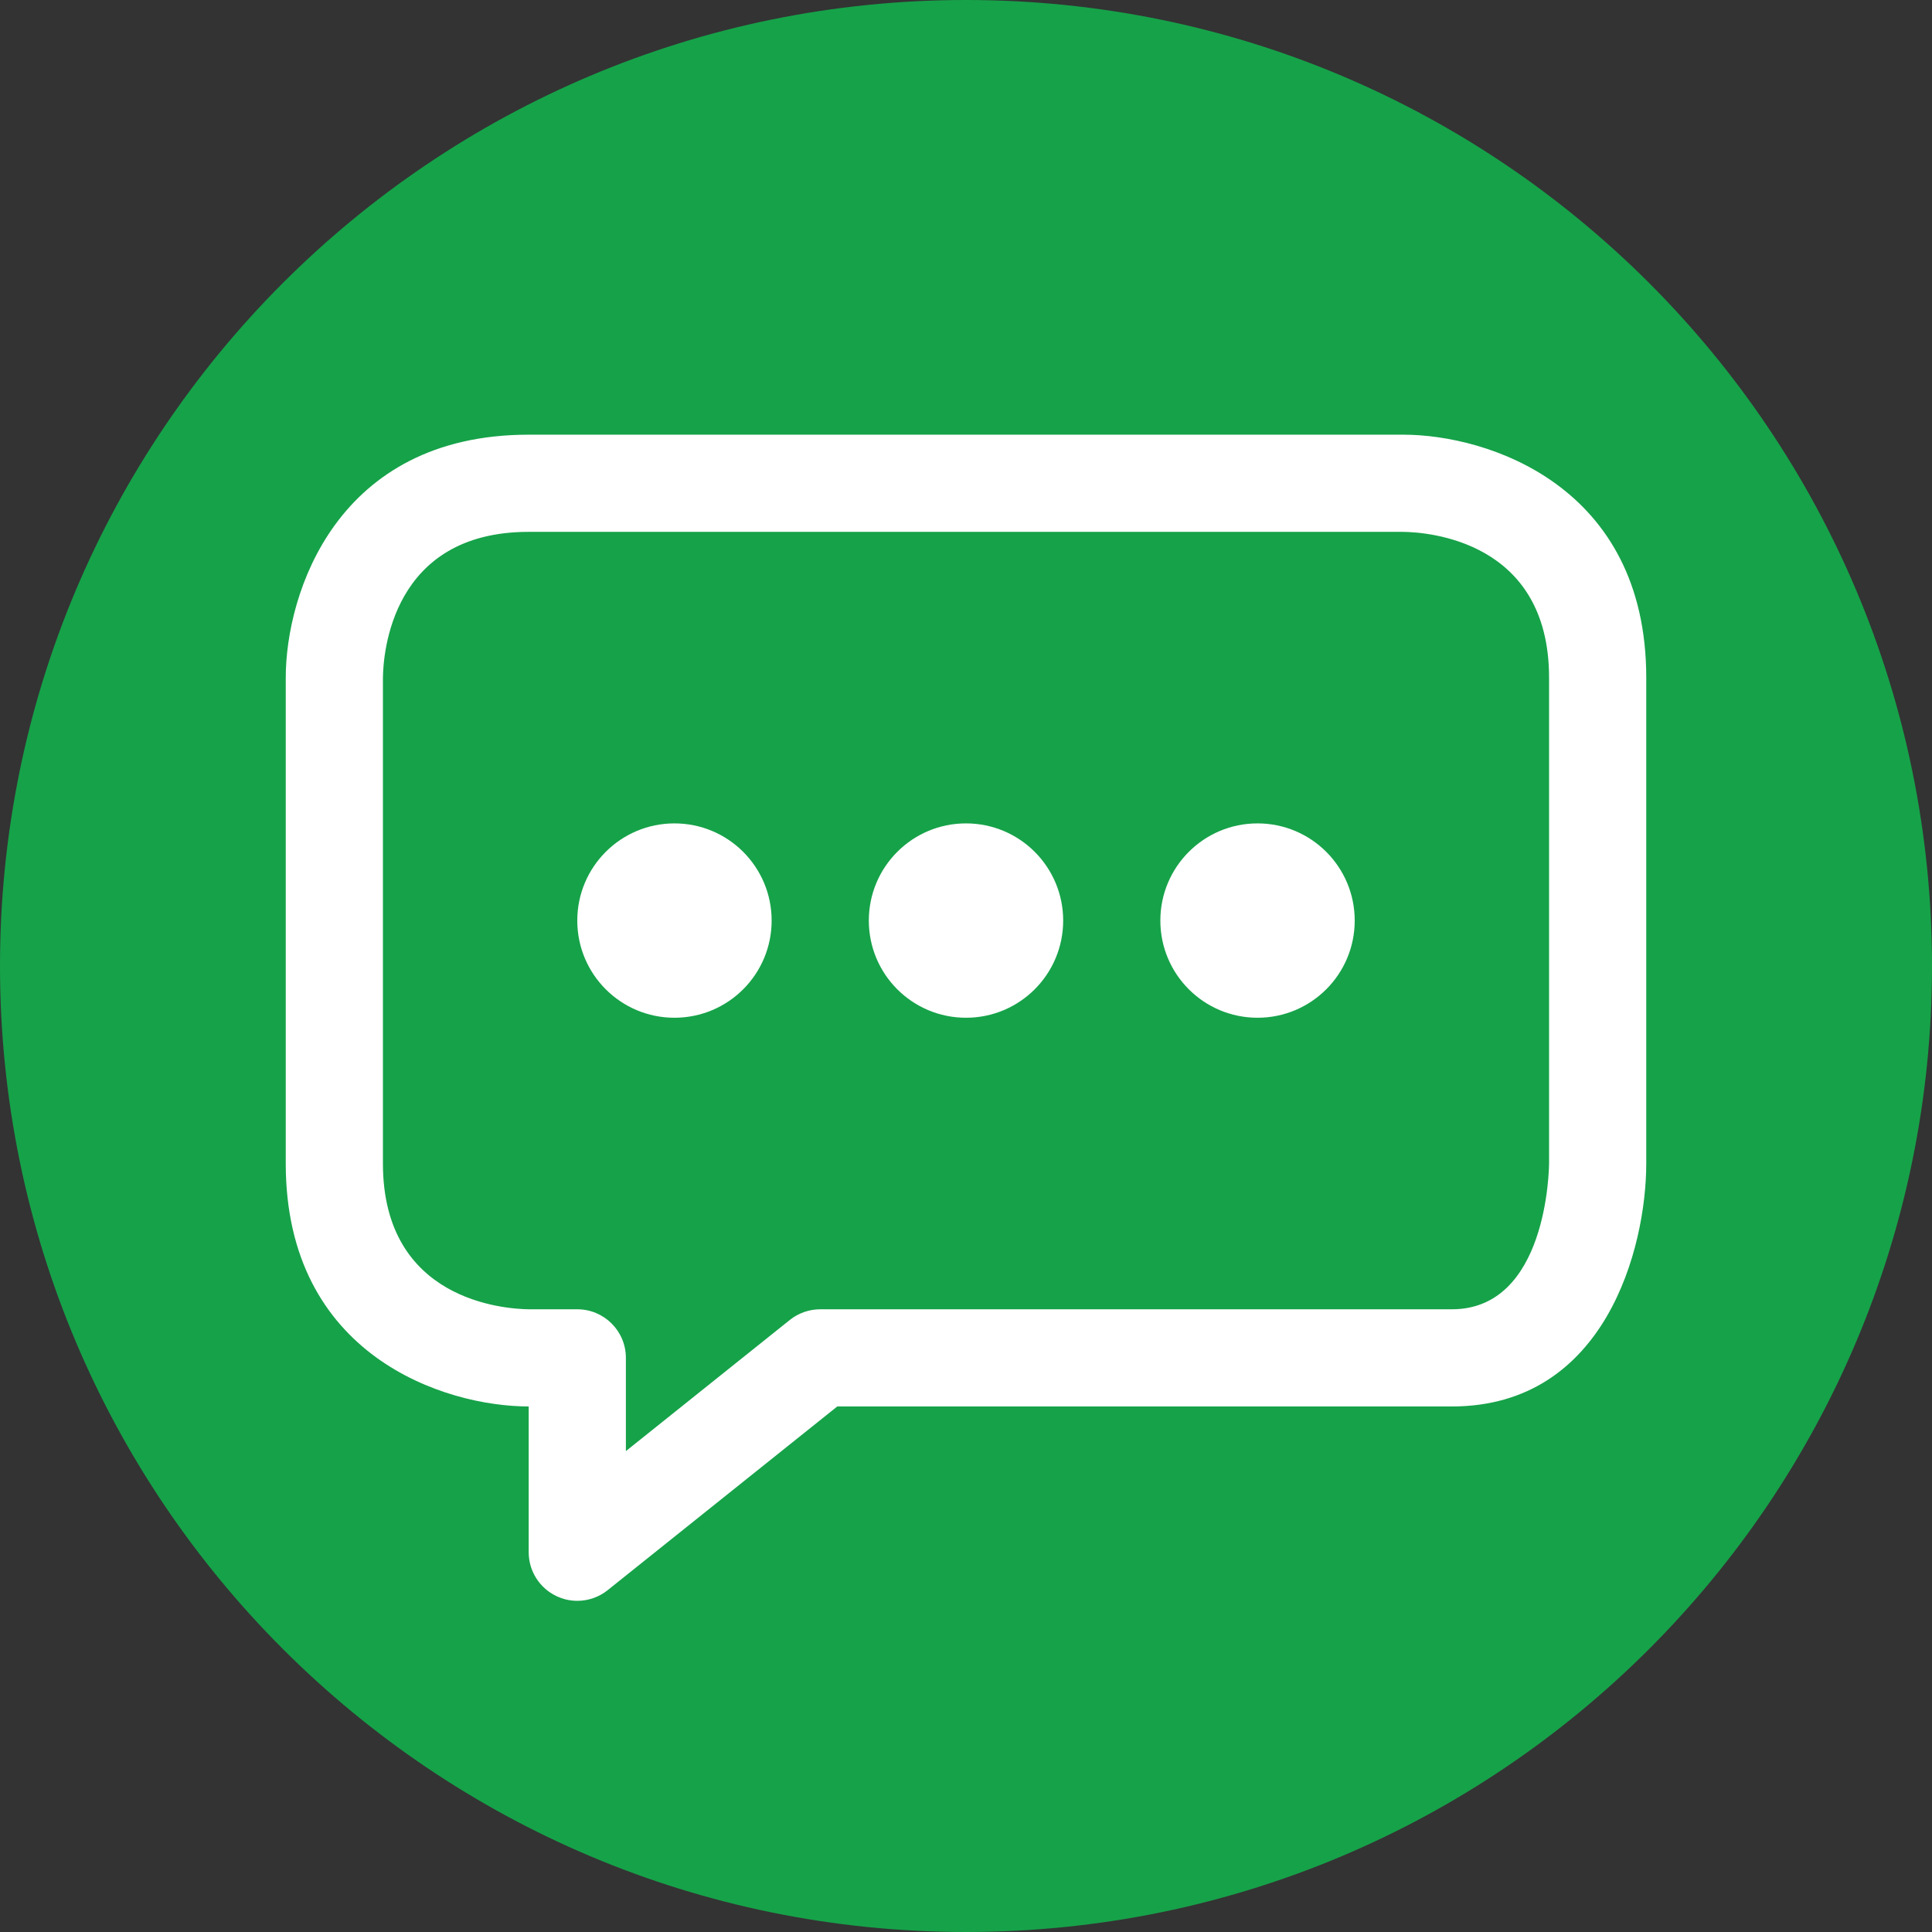 <svg xmlns="http://www.w3.org/2000/svg" xmlns:xlink="http://www.w3.org/1999/xlink" width="1024" zoomAndPan="magnify" viewBox="0 0 768 768" height="1024" preserveAspectRatio="xMidYMid meet" version="1.2"><rect x="0" y="0" width="768" height="768" fill="#333333" stroke="none"/><defs><clipPath id="77918662da"><path d="M 384 0 C 171.922 0 0 171.922 0 384 C 0 596.078 171.922 768 384 768 C 596.078 768 768 596.078 768 384 C 768 171.922 596.078 0 384 0 Z M 384 0 "/></clipPath><clipPath id="f1de88e55f"><path d="M 384 0 C 171.922 0 0 171.922 0 384 C 0 596.078 171.922 768 384 768 C 596.078 768 768 596.078 768 384 C 768 171.922 596.078 0 384 0 Z M 384 0 "/></clipPath><clipPath id="d4222bfc97"><rect x="0" width="768" y="0" height="768"/></clipPath><clipPath id="d3f98e3ce1"><path d="M 113.309 172.793 L 654.809 172.793 L 654.809 636.293 L 113.309 636.293 Z M 113.309 172.793 "/></clipPath></defs><g id="97680ed547"><g clip-rule="nonzero" clip-path="url(#77918662da)"><g transform="matrix(1,0,0,1,0,-0)"><g clip-path="url(#d4222bfc97)"><g clip-rule="nonzero" clip-path="url(#f1de88e55f)"><rect x="0" width="768" height="768" y="0" style="fill:#16a249;fill-opacity:1;stroke:none;"/></g></g></g></g><g clip-rule="nonzero" clip-path="url(#d3f98e3ce1)"><path style=" stroke:none;fill-rule:nonzero;fill:#ffffff;fill-opacity:1;" d="M 229.48 636.352 C 226.641 636.352 223.781 635.73 221.117 634.438 C 214.414 631.211 210.164 624.473 210.164 617.035 L 210.164 559.09 C 176.77 559.09 113.59 538.906 113.59 462.516 L 113.59 269.367 C 113.59 235.973 133.773 172.793 210.164 172.793 L 557.836 172.793 C 591.23 172.793 654.41 192.977 654.41 269.367 L 654.41 462.516 C 654.41 495.91 638.262 559.09 577.148 559.09 L 332.836 559.09 L 241.551 632.121 C 238.055 634.922 233.789 636.352 229.48 636.352 Z M 229.48 520.461 C 240.141 520.461 248.797 529.094 248.797 539.777 L 248.797 576.84 L 313.984 524.691 C 317.422 521.949 321.672 520.461 326.055 520.461 L 577.148 520.461 C 614.988 520.461 615.758 464.812 615.777 462.457 L 615.777 269.367 C 615.777 214.84 567.414 211.539 557.719 211.422 L 210.164 211.422 C 155.641 211.422 152.336 259.766 152.219 269.461 L 152.219 462.516 C 152.219 517.043 200.566 520.344 210.262 520.461 Z M 422.629 365.941 C 422.629 344.598 405.344 327.312 384 327.312 C 362.656 327.312 345.371 344.598 345.371 365.941 C 345.371 387.285 362.656 404.57 384 404.57 C 405.344 404.57 422.629 387.285 422.629 365.941 Z M 306.738 365.941 C 306.738 344.598 289.453 327.312 268.109 327.312 C 246.766 327.312 229.48 344.598 229.48 365.941 C 229.48 387.285 246.766 404.57 268.109 404.57 C 289.453 404.57 306.738 387.285 306.738 365.941 Z M 538.52 365.941 C 538.52 344.598 521.23 327.312 499.891 327.312 C 478.547 327.312 461.258 344.598 461.258 365.941 C 461.258 387.285 478.547 404.57 499.891 404.57 C 521.23 404.57 538.52 387.285 538.52 365.941 Z M 538.52 365.941 "/></g></g></svg>